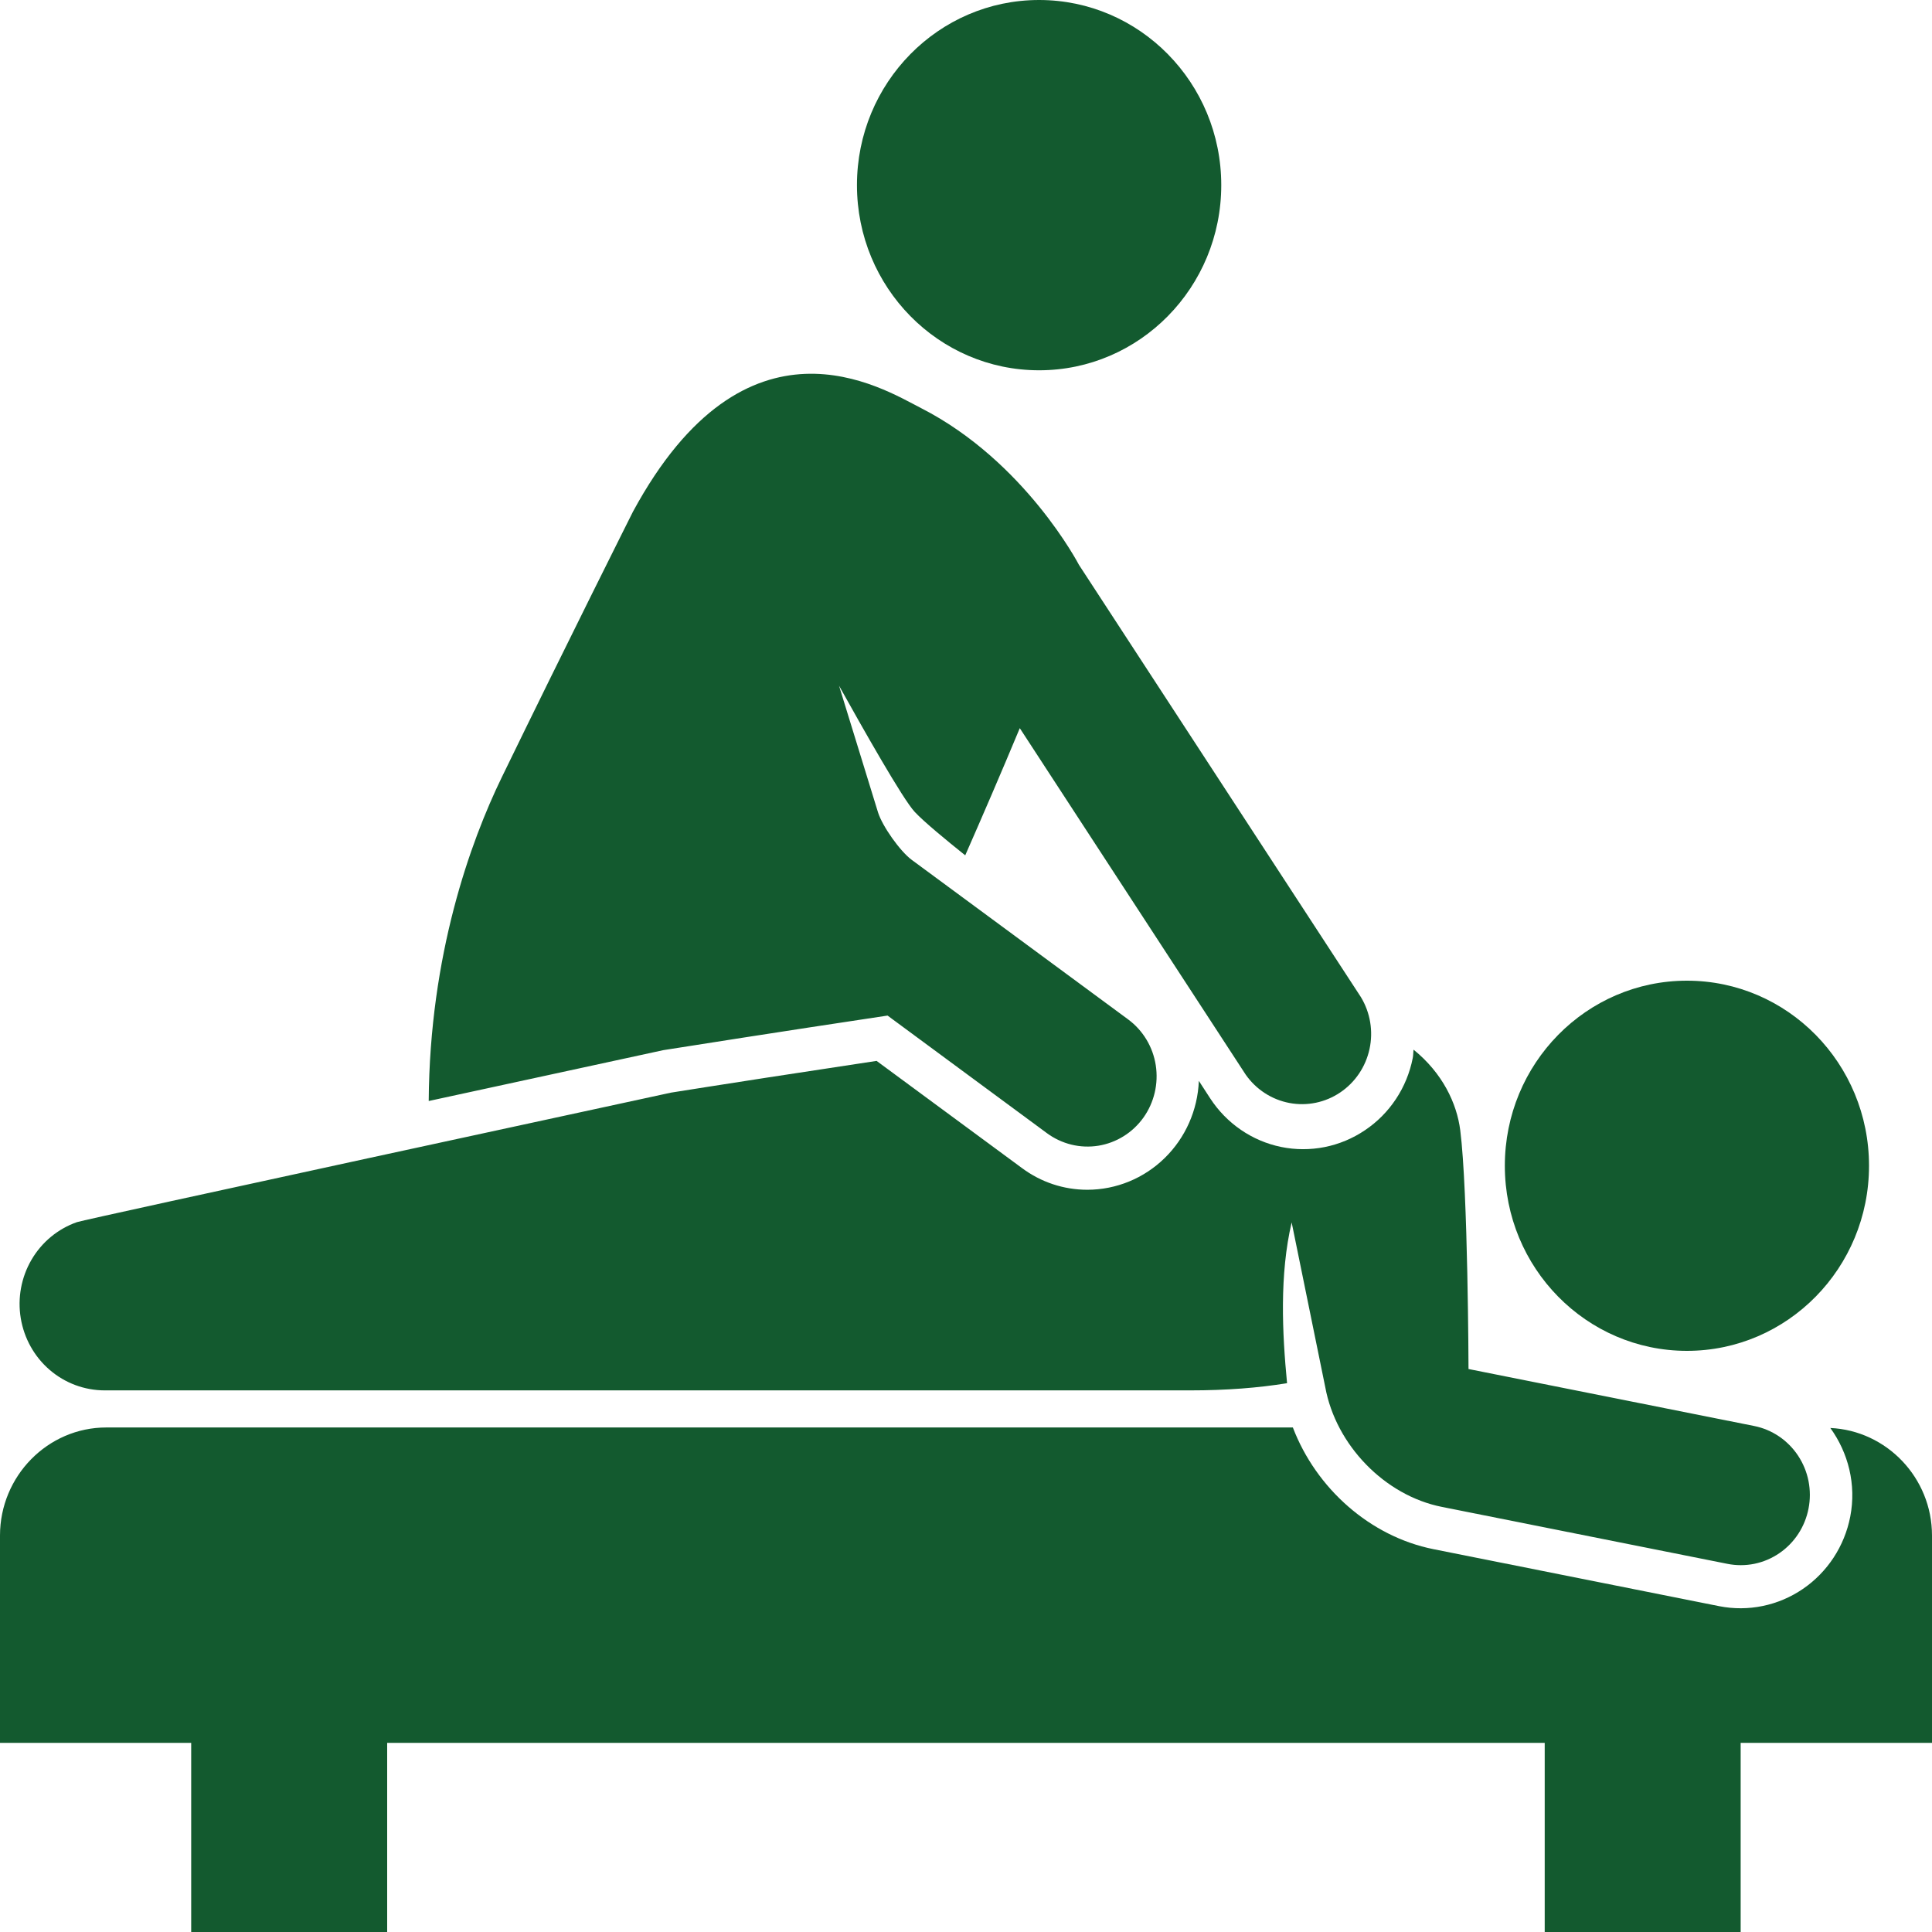 <svg width="50" height="50" viewBox="0 0 50 50" fill="none" xmlns="http://www.w3.org/2000/svg">
<path d="M26.892 9.583C29.496 9.583 31.606 7.438 31.606 4.791C31.606 2.145 29.496 0 26.892 0C24.289 0 22.178 2.145 22.178 4.791C22.178 7.438 24.289 9.583 26.892 9.583Z" fill="#135A2F"/>
<path d="M43.658 34.96C46.261 34.96 48.37 32.815 48.37 30.17C48.37 27.524 46.261 25.38 43.658 25.38C41.055 25.38 38.945 27.524 38.945 30.17C38.945 32.815 41.055 34.96 43.658 34.96Z" fill="#135A2F"/>
<path d="M50 39.739C50 38.244 48.825 37.023 47.369 36.956C47.83 37.594 48.047 38.416 47.884 39.252C47.735 40.016 47.294 40.687 46.659 41.121C46.024 41.555 45.245 41.716 44.494 41.568L37.1 40.093C35.455 39.764 34.061 38.519 33.459 36.943H2.75C1.236 36.943 0 38.201 0 39.739V45.105H4.948V50H10.02V45.105H39.977V50H45.048V45.105H50V39.739Z" fill="#135A2F"/>
<path d="M2.708 35.983H30.798C31.744 35.983 32.572 35.917 33.309 35.797C33.184 34.499 33.111 32.989 33.428 31.636L34.298 35.901C34.573 37.401 35.839 38.705 37.314 38.998L44.705 40.472C44.935 40.518 45.172 40.518 45.403 40.471C45.633 40.424 45.852 40.331 46.047 40.198C46.242 40.065 46.41 39.894 46.54 39.695C46.67 39.496 46.76 39.273 46.805 39.039C46.851 38.805 46.85 38.563 46.804 38.329C46.758 38.095 46.666 37.873 46.535 37.674C46.404 37.476 46.236 37.306 46.041 37.174C45.845 37.041 45.626 36.95 45.395 36.904L38.005 35.43C38.005 35.43 37.992 30.831 37.791 29.25C37.702 28.553 37.333 27.773 36.583 27.165C36.573 27.24 36.577 27.313 36.561 27.386C36.486 27.764 36.339 28.124 36.126 28.444C35.914 28.764 35.642 29.038 35.325 29.25C35.009 29.464 34.654 29.612 34.282 29.686C33.91 29.76 33.526 29.759 33.154 29.683C32.782 29.606 32.429 29.456 32.114 29.24C31.799 29.024 31.53 28.748 31.32 28.426L31.026 27.973C30.996 28.73 30.679 29.446 30.141 29.971C29.604 30.496 28.888 30.79 28.142 30.791C27.528 30.791 26.942 30.596 26.448 30.229L22.686 27.456L19.845 27.889C18.637 28.075 17.725 28.221 17.367 28.277C16.797 28.401 2.209 31.553 1.991 31.629C1.498 31.802 1.082 32.146 0.816 32.601C0.55 33.056 0.451 33.592 0.537 34.114C0.623 34.636 0.888 35.111 1.286 35.453C1.683 35.795 2.187 35.982 2.708 35.983Z" fill="#135A2F"/>
<path d="M22.97 26.283L27.094 29.326C27.284 29.466 27.5 29.567 27.728 29.623C27.957 29.679 28.194 29.688 28.426 29.651C28.659 29.613 28.881 29.529 29.081 29.404C29.282 29.279 29.456 29.114 29.594 28.921C29.871 28.53 29.985 28.044 29.911 27.568C29.837 27.093 29.58 26.666 29.197 26.383L23.594 22.252C23.292 22.028 22.837 21.385 22.723 21.024L21.714 17.746C22.328 18.847 23.362 20.68 23.673 21.012C23.911 21.267 24.487 21.742 24.98 22.136C25.425 21.124 25.905 20.014 26.392 18.845L32.239 27.812C32.508 28.196 32.914 28.459 33.37 28.545C33.826 28.631 34.297 28.534 34.684 28.273C35.071 28.013 35.343 27.61 35.443 27.149C35.543 26.689 35.463 26.206 35.22 25.805L27.923 14.618C27.923 14.618 26.531 11.937 23.834 10.56C22.833 10.049 19.317 7.82 16.381 13.242C16.381 13.242 14.669 16.654 12.987 20.114C12.17 21.795 11.12 24.715 11.095 28.494C12.792 28.125 14.797 27.69 17.166 27.178C17.767 27.083 20.184 26.701 22.97 26.283Z" fill="#135A2F"/>
</svg>
